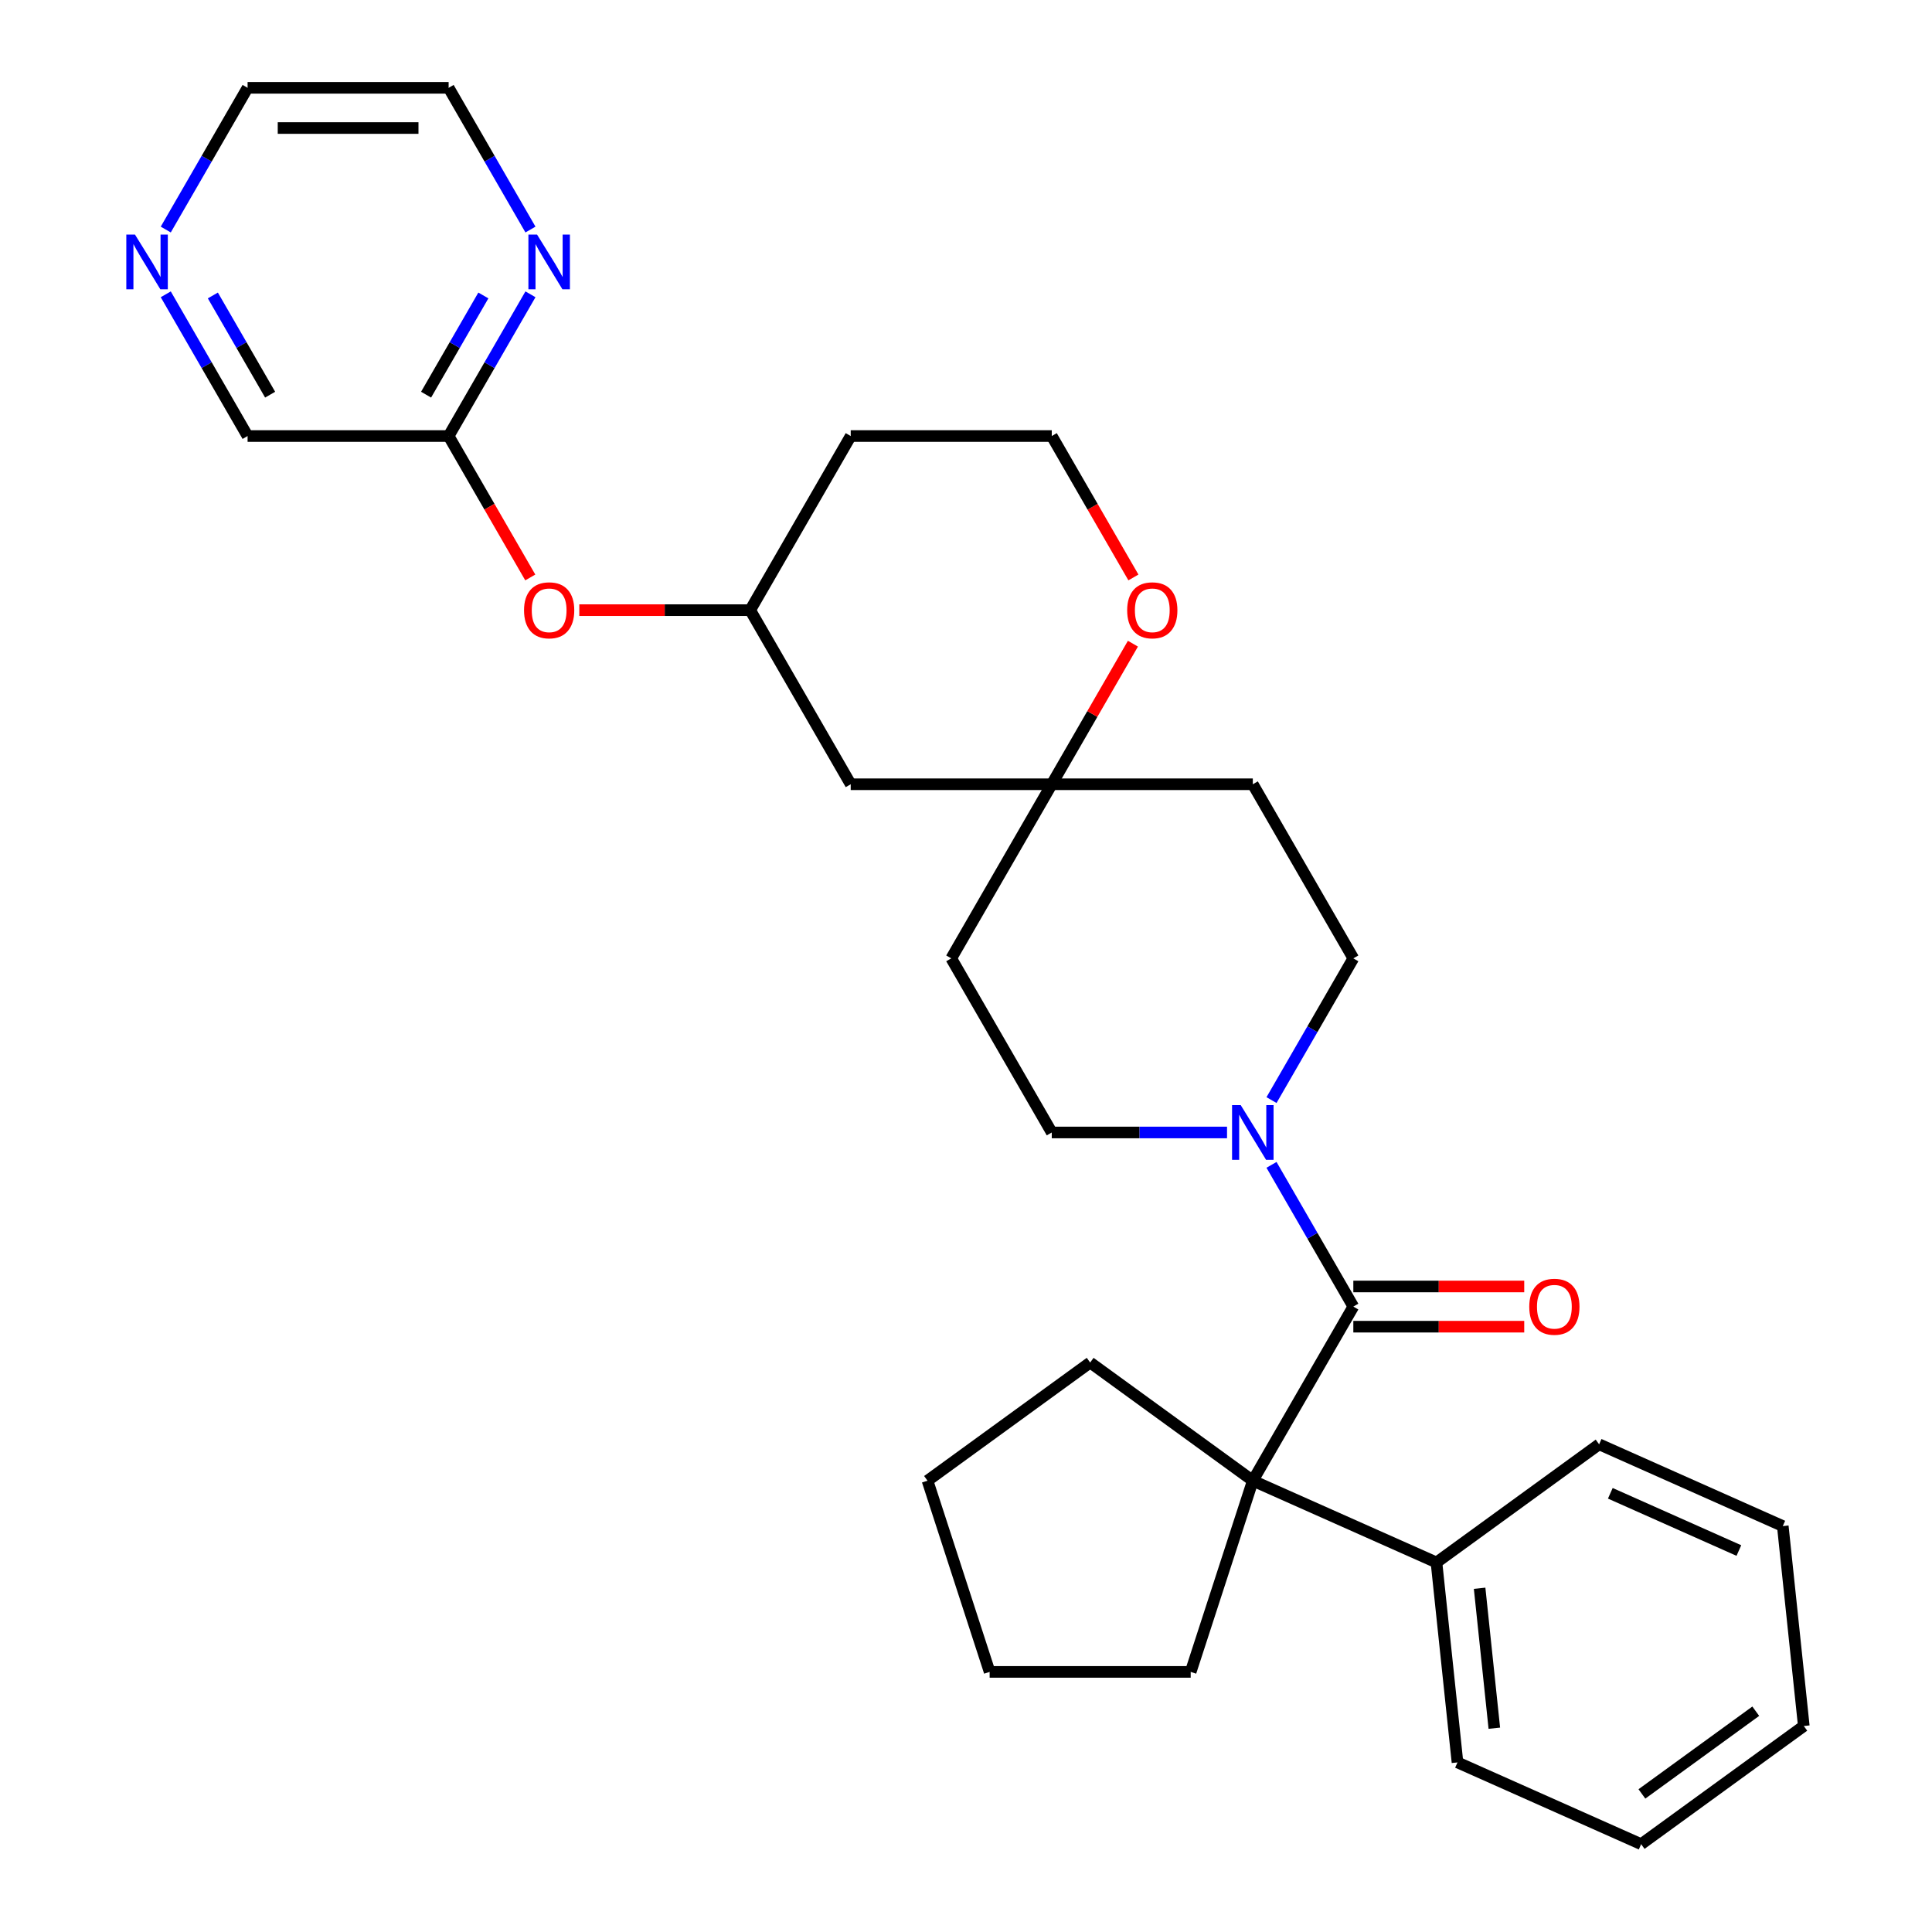 <?xml version='1.0' encoding='iso-8859-1'?>
<svg version='1.1' baseProfile='full'
              xmlns='http://www.w3.org/2000/svg'
                      xmlns:rdkit='http://www.rdkit.org/xml'
                      xmlns:xlink='http://www.w3.org/1999/xlink'
                  xml:space='preserve'
width='1000px' height='1000px' viewBox='0 0 1000 1000'>
<!-- END OF HEADER -->
<rect style='opacity:1.0;fill:#FFFFFF;stroke:none' width='1000' height='1000' x='0' y='0'> </rect>
<path class='bond-0' d='M 700.482,676.286 L 648.452,766.405' style='fill:none;fill-rule:evenodd;stroke:#000000;stroke-width:6px;stroke-linecap:butt;stroke-linejoin:miter;stroke-opacity:1' />
<path class='bond-1' d='M 700.482,676.286 L 679.306,639.608' style='fill:none;fill-rule:evenodd;stroke:#000000;stroke-width:6px;stroke-linecap:butt;stroke-linejoin:miter;stroke-opacity:1' />
<path class='bond-1' d='M 679.306,639.608 L 658.129,602.929' style='fill:none;fill-rule:evenodd;stroke:#0000FF;stroke-width:6px;stroke-linecap:butt;stroke-linejoin:miter;stroke-opacity:1' />
<path class='bond-3' d='M 700.482,686.692 L 744.711,686.692' style='fill:none;fill-rule:evenodd;stroke:#000000;stroke-width:6px;stroke-linecap:butt;stroke-linejoin:miter;stroke-opacity:1' />
<path class='bond-3' d='M 744.711,686.692 L 788.941,686.692' style='fill:none;fill-rule:evenodd;stroke:#FF0000;stroke-width:6px;stroke-linecap:butt;stroke-linejoin:miter;stroke-opacity:1' />
<path class='bond-3' d='M 700.482,665.88 L 744.711,665.88' style='fill:none;fill-rule:evenodd;stroke:#000000;stroke-width:6px;stroke-linecap:butt;stroke-linejoin:miter;stroke-opacity:1' />
<path class='bond-3' d='M 744.711,665.88 L 788.941,665.88' style='fill:none;fill-rule:evenodd;stroke:#FF0000;stroke-width:6px;stroke-linecap:butt;stroke-linejoin:miter;stroke-opacity:1' />
<path class='bond-9' d='M 648.452,766.405 L 743.516,808.73' style='fill:none;fill-rule:evenodd;stroke:#000000;stroke-width:6px;stroke-linecap:butt;stroke-linejoin:miter;stroke-opacity:1' />
<path class='bond-18' d='M 648.452,766.405 L 616.295,865.372' style='fill:none;fill-rule:evenodd;stroke:#000000;stroke-width:6px;stroke-linecap:butt;stroke-linejoin:miter;stroke-opacity:1' />
<path class='bond-19' d='M 648.452,766.405 L 564.265,705.24' style='fill:none;fill-rule:evenodd;stroke:#000000;stroke-width:6px;stroke-linecap:butt;stroke-linejoin:miter;stroke-opacity:1' />
<path class='bond-6' d='M 658.129,569.406 L 679.306,532.727' style='fill:none;fill-rule:evenodd;stroke:#0000FF;stroke-width:6px;stroke-linecap:butt;stroke-linejoin:miter;stroke-opacity:1' />
<path class='bond-6' d='M 679.306,532.727 L 700.482,496.049' style='fill:none;fill-rule:evenodd;stroke:#000000;stroke-width:6px;stroke-linecap:butt;stroke-linejoin:miter;stroke-opacity:1' />
<path class='bond-7' d='M 635.11,586.167 L 589.751,586.167' style='fill:none;fill-rule:evenodd;stroke:#0000FF;stroke-width:6px;stroke-linecap:butt;stroke-linejoin:miter;stroke-opacity:1' />
<path class='bond-7' d='M 589.751,586.167 L 544.392,586.167' style='fill:none;fill-rule:evenodd;stroke:#000000;stroke-width:6px;stroke-linecap:butt;stroke-linejoin:miter;stroke-opacity:1' />
<path class='bond-2' d='M 544.392,405.93 L 492.361,496.049' style='fill:none;fill-rule:evenodd;stroke:#000000;stroke-width:6px;stroke-linecap:butt;stroke-linejoin:miter;stroke-opacity:1' />
<path class='bond-8' d='M 544.392,405.93 L 565.395,369.551' style='fill:none;fill-rule:evenodd;stroke:#000000;stroke-width:6px;stroke-linecap:butt;stroke-linejoin:miter;stroke-opacity:1' />
<path class='bond-8' d='M 565.395,369.551 L 586.398,333.172' style='fill:none;fill-rule:evenodd;stroke:#FF0000;stroke-width:6px;stroke-linecap:butt;stroke-linejoin:miter;stroke-opacity:1' />
<path class='bond-10' d='M 544.392,405.93 L 440.331,405.93' style='fill:none;fill-rule:evenodd;stroke:#000000;stroke-width:6px;stroke-linecap:butt;stroke-linejoin:miter;stroke-opacity:1' />
<path class='bond-30' d='M 544.392,405.93 L 648.452,405.93' style='fill:none;fill-rule:evenodd;stroke:#000000;stroke-width:6px;stroke-linecap:butt;stroke-linejoin:miter;stroke-opacity:1' />
<path class='bond-4' d='M 232.211,225.692 L 253.341,262.291' style='fill:none;fill-rule:evenodd;stroke:#000000;stroke-width:6px;stroke-linecap:butt;stroke-linejoin:miter;stroke-opacity:1' />
<path class='bond-4' d='M 253.341,262.291 L 274.471,298.889' style='fill:none;fill-rule:evenodd;stroke:#FF0000;stroke-width:6px;stroke-linecap:butt;stroke-linejoin:miter;stroke-opacity:1' />
<path class='bond-5' d='M 232.211,225.692 L 253.387,189.014' style='fill:none;fill-rule:evenodd;stroke:#000000;stroke-width:6px;stroke-linecap:butt;stroke-linejoin:miter;stroke-opacity:1' />
<path class='bond-5' d='M 253.387,189.014 L 274.564,152.335' style='fill:none;fill-rule:evenodd;stroke:#0000FF;stroke-width:6px;stroke-linecap:butt;stroke-linejoin:miter;stroke-opacity:1' />
<path class='bond-5' d='M 220.54,204.283 L 235.364,178.607' style='fill:none;fill-rule:evenodd;stroke:#000000;stroke-width:6px;stroke-linecap:butt;stroke-linejoin:miter;stroke-opacity:1' />
<path class='bond-5' d='M 235.364,178.607 L 250.187,152.932' style='fill:none;fill-rule:evenodd;stroke:#0000FF;stroke-width:6px;stroke-linecap:butt;stroke-linejoin:miter;stroke-opacity:1' />
<path class='bond-20' d='M 232.211,225.692 L 128.151,225.692' style='fill:none;fill-rule:evenodd;stroke:#000000;stroke-width:6px;stroke-linecap:butt;stroke-linejoin:miter;stroke-opacity:1' />
<path class='bond-21' d='M 274.564,118.812 L 253.387,82.133' style='fill:none;fill-rule:evenodd;stroke:#0000FF;stroke-width:6px;stroke-linecap:butt;stroke-linejoin:miter;stroke-opacity:1' />
<path class='bond-21' d='M 253.387,82.133 L 232.211,45.455' style='fill:none;fill-rule:evenodd;stroke:#000000;stroke-width:6px;stroke-linecap:butt;stroke-linejoin:miter;stroke-opacity:1' />
<path class='bond-11' d='M 700.482,496.049 L 648.452,405.93' style='fill:none;fill-rule:evenodd;stroke:#000000;stroke-width:6px;stroke-linecap:butt;stroke-linejoin:miter;stroke-opacity:1' />
<path class='bond-12' d='M 544.392,586.167 L 492.361,496.049' style='fill:none;fill-rule:evenodd;stroke:#000000;stroke-width:6px;stroke-linecap:butt;stroke-linejoin:miter;stroke-opacity:1' />
<path class='bond-16' d='M 586.652,298.889 L 565.522,262.291' style='fill:none;fill-rule:evenodd;stroke:#FF0000;stroke-width:6px;stroke-linecap:butt;stroke-linejoin:miter;stroke-opacity:1' />
<path class='bond-16' d='M 565.522,262.291 L 544.392,225.692' style='fill:none;fill-rule:evenodd;stroke:#000000;stroke-width:6px;stroke-linecap:butt;stroke-linejoin:miter;stroke-opacity:1' />
<path class='bond-23' d='M 743.516,808.73 L 754.393,912.22' style='fill:none;fill-rule:evenodd;stroke:#000000;stroke-width:6px;stroke-linecap:butt;stroke-linejoin:miter;stroke-opacity:1' />
<path class='bond-23' d='M 765.845,822.078 L 773.459,894.521' style='fill:none;fill-rule:evenodd;stroke:#000000;stroke-width:6px;stroke-linecap:butt;stroke-linejoin:miter;stroke-opacity:1' />
<path class='bond-24' d='M 743.516,808.73 L 827.702,747.565' style='fill:none;fill-rule:evenodd;stroke:#000000;stroke-width:6px;stroke-linecap:butt;stroke-linejoin:miter;stroke-opacity:1' />
<path class='bond-15' d='M 440.331,405.93 L 388.301,315.811' style='fill:none;fill-rule:evenodd;stroke:#000000;stroke-width:6px;stroke-linecap:butt;stroke-linejoin:miter;stroke-opacity:1' />
<path class='bond-13' d='M 299.843,315.811 L 344.072,315.811' style='fill:none;fill-rule:evenodd;stroke:#FF0000;stroke-width:6px;stroke-linecap:butt;stroke-linejoin:miter;stroke-opacity:1' />
<path class='bond-13' d='M 344.072,315.811 L 388.301,315.811' style='fill:none;fill-rule:evenodd;stroke:#000000;stroke-width:6px;stroke-linecap:butt;stroke-linejoin:miter;stroke-opacity:1' />
<path class='bond-14' d='M 85.798,152.335 L 106.974,189.014' style='fill:none;fill-rule:evenodd;stroke:#0000FF;stroke-width:6px;stroke-linecap:butt;stroke-linejoin:miter;stroke-opacity:1' />
<path class='bond-14' d='M 106.974,189.014 L 128.151,225.692' style='fill:none;fill-rule:evenodd;stroke:#000000;stroke-width:6px;stroke-linecap:butt;stroke-linejoin:miter;stroke-opacity:1' />
<path class='bond-14' d='M 110.174,152.932 L 124.998,178.607' style='fill:none;fill-rule:evenodd;stroke:#0000FF;stroke-width:6px;stroke-linecap:butt;stroke-linejoin:miter;stroke-opacity:1' />
<path class='bond-14' d='M 124.998,178.607 L 139.821,204.283' style='fill:none;fill-rule:evenodd;stroke:#000000;stroke-width:6px;stroke-linecap:butt;stroke-linejoin:miter;stroke-opacity:1' />
<path class='bond-22' d='M 85.798,118.812 L 106.974,82.133' style='fill:none;fill-rule:evenodd;stroke:#0000FF;stroke-width:6px;stroke-linecap:butt;stroke-linejoin:miter;stroke-opacity:1' />
<path class='bond-22' d='M 106.974,82.133 L 128.151,45.455' style='fill:none;fill-rule:evenodd;stroke:#000000;stroke-width:6px;stroke-linecap:butt;stroke-linejoin:miter;stroke-opacity:1' />
<path class='bond-17' d='M 388.301,315.811 L 440.331,225.692' style='fill:none;fill-rule:evenodd;stroke:#000000;stroke-width:6px;stroke-linecap:butt;stroke-linejoin:miter;stroke-opacity:1' />
<path class='bond-33' d='M 544.392,225.692 L 440.331,225.692' style='fill:none;fill-rule:evenodd;stroke:#000000;stroke-width:6px;stroke-linecap:butt;stroke-linejoin:miter;stroke-opacity:1' />
<path class='bond-25' d='M 616.295,865.372 L 512.235,865.372' style='fill:none;fill-rule:evenodd;stroke:#000000;stroke-width:6px;stroke-linecap:butt;stroke-linejoin:miter;stroke-opacity:1' />
<path class='bond-26' d='M 564.265,705.24 L 480.079,766.405' style='fill:none;fill-rule:evenodd;stroke:#000000;stroke-width:6px;stroke-linecap:butt;stroke-linejoin:miter;stroke-opacity:1' />
<path class='bond-34' d='M 232.211,45.455 L 128.151,45.455' style='fill:none;fill-rule:evenodd;stroke:#000000;stroke-width:6px;stroke-linecap:butt;stroke-linejoin:miter;stroke-opacity:1' />
<path class='bond-34' d='M 216.602,66.267 L 143.76,66.267' style='fill:none;fill-rule:evenodd;stroke:#000000;stroke-width:6px;stroke-linecap:butt;stroke-linejoin:miter;stroke-opacity:1' />
<path class='bond-28' d='M 754.393,912.22 L 849.457,954.545' style='fill:none;fill-rule:evenodd;stroke:#000000;stroke-width:6px;stroke-linecap:butt;stroke-linejoin:miter;stroke-opacity:1' />
<path class='bond-27' d='M 827.702,747.565 L 922.766,789.89' style='fill:none;fill-rule:evenodd;stroke:#000000;stroke-width:6px;stroke-linecap:butt;stroke-linejoin:miter;stroke-opacity:1' />
<path class='bond-27' d='M 833.497,772.927 L 900.041,802.554' style='fill:none;fill-rule:evenodd;stroke:#000000;stroke-width:6px;stroke-linecap:butt;stroke-linejoin:miter;stroke-opacity:1' />
<path class='bond-31' d='M 512.235,865.372 L 480.079,766.405' style='fill:none;fill-rule:evenodd;stroke:#000000;stroke-width:6px;stroke-linecap:butt;stroke-linejoin:miter;stroke-opacity:1' />
<path class='bond-29' d='M 922.766,789.89 L 933.643,893.38' style='fill:none;fill-rule:evenodd;stroke:#000000;stroke-width:6px;stroke-linecap:butt;stroke-linejoin:miter;stroke-opacity:1' />
<path class='bond-32' d='M 849.457,954.545 L 933.643,893.38' style='fill:none;fill-rule:evenodd;stroke:#000000;stroke-width:6px;stroke-linecap:butt;stroke-linejoin:miter;stroke-opacity:1' />
<path class='bond-32' d='M 849.852,928.533 L 908.782,885.718' style='fill:none;fill-rule:evenodd;stroke:#000000;stroke-width:6px;stroke-linecap:butt;stroke-linejoin:miter;stroke-opacity:1' />
<path  class='atom-2' d='M 642.192 572.007
L 651.472 587.007
Q 652.392 588.487, 653.872 591.167
Q 655.352 593.847, 655.432 594.007
L 655.432 572.007
L 659.192 572.007
L 659.192 600.327
L 655.312 600.327
L 645.352 583.927
Q 644.192 582.007, 642.952 579.807
Q 641.752 577.607, 641.392 576.927
L 641.392 600.327
L 637.712 600.327
L 637.712 572.007
L 642.192 572.007
' fill='#0000FF'/>
<path  class='atom-4' d='M 791.542 676.366
Q 791.542 669.566, 794.902 665.766
Q 798.262 661.966, 804.542 661.966
Q 810.822 661.966, 814.182 665.766
Q 817.542 669.566, 817.542 676.366
Q 817.542 683.246, 814.142 687.166
Q 810.742 691.046, 804.542 691.046
Q 798.302 691.046, 794.902 687.166
Q 791.542 683.286, 791.542 676.366
M 804.542 687.846
Q 808.862 687.846, 811.182 684.966
Q 813.542 682.046, 813.542 676.366
Q 813.542 670.806, 811.182 668.006
Q 808.862 665.166, 804.542 665.166
Q 800.222 665.166, 797.862 667.966
Q 795.542 670.766, 795.542 676.366
Q 795.542 682.086, 797.862 684.966
Q 800.222 687.846, 804.542 687.846
' fill='#FF0000'/>
<path  class='atom-6' d='M 277.981 121.413
L 287.261 136.413
Q 288.181 137.893, 289.661 140.573
Q 291.141 143.253, 291.221 143.413
L 291.221 121.413
L 294.981 121.413
L 294.981 149.733
L 291.101 149.733
L 281.141 133.333
Q 279.981 131.413, 278.741 129.213
Q 277.541 127.013, 277.181 126.333
L 277.181 149.733
L 273.501 149.733
L 273.501 121.413
L 277.981 121.413
' fill='#0000FF'/>
<path  class='atom-9' d='M 583.422 315.891
Q 583.422 309.091, 586.782 305.291
Q 590.142 301.491, 596.422 301.491
Q 602.702 301.491, 606.062 305.291
Q 609.422 309.091, 609.422 315.891
Q 609.422 322.771, 606.022 326.691
Q 602.622 330.571, 596.422 330.571
Q 590.182 330.571, 586.782 326.691
Q 583.422 322.811, 583.422 315.891
M 596.422 327.371
Q 600.742 327.371, 603.062 324.491
Q 605.422 321.571, 605.422 315.891
Q 605.422 310.331, 603.062 307.531
Q 600.742 304.691, 596.422 304.691
Q 592.102 304.691, 589.742 307.491
Q 587.422 310.291, 587.422 315.891
Q 587.422 321.611, 589.742 324.491
Q 592.102 327.371, 596.422 327.371
' fill='#FF0000'/>
<path  class='atom-14' d='M 271.241 315.891
Q 271.241 309.091, 274.601 305.291
Q 277.961 301.491, 284.241 301.491
Q 290.521 301.491, 293.881 305.291
Q 297.241 309.091, 297.241 315.891
Q 297.241 322.771, 293.841 326.691
Q 290.441 330.571, 284.241 330.571
Q 278.001 330.571, 274.601 326.691
Q 271.241 322.811, 271.241 315.891
M 284.241 327.371
Q 288.561 327.371, 290.881 324.491
Q 293.241 321.571, 293.241 315.891
Q 293.241 310.331, 290.881 307.531
Q 288.561 304.691, 284.241 304.691
Q 279.921 304.691, 277.561 307.491
Q 275.241 310.291, 275.241 315.891
Q 275.241 321.611, 277.561 324.491
Q 279.921 327.371, 284.241 327.371
' fill='#FF0000'/>
<path  class='atom-15' d='M 69.861 121.413
L 79.141 136.413
Q 80.061 137.893, 81.54 140.573
Q 83.02 143.253, 83.1 143.413
L 83.1 121.413
L 86.861 121.413
L 86.861 149.733
L 82.981 149.733
L 73.02 133.333
Q 71.861 131.413, 70.621 129.213
Q 69.421 127.013, 69.061 126.333
L 69.061 149.733
L 65.38 149.733
L 65.38 121.413
L 69.861 121.413
' fill='#0000FF'/>
</svg>
